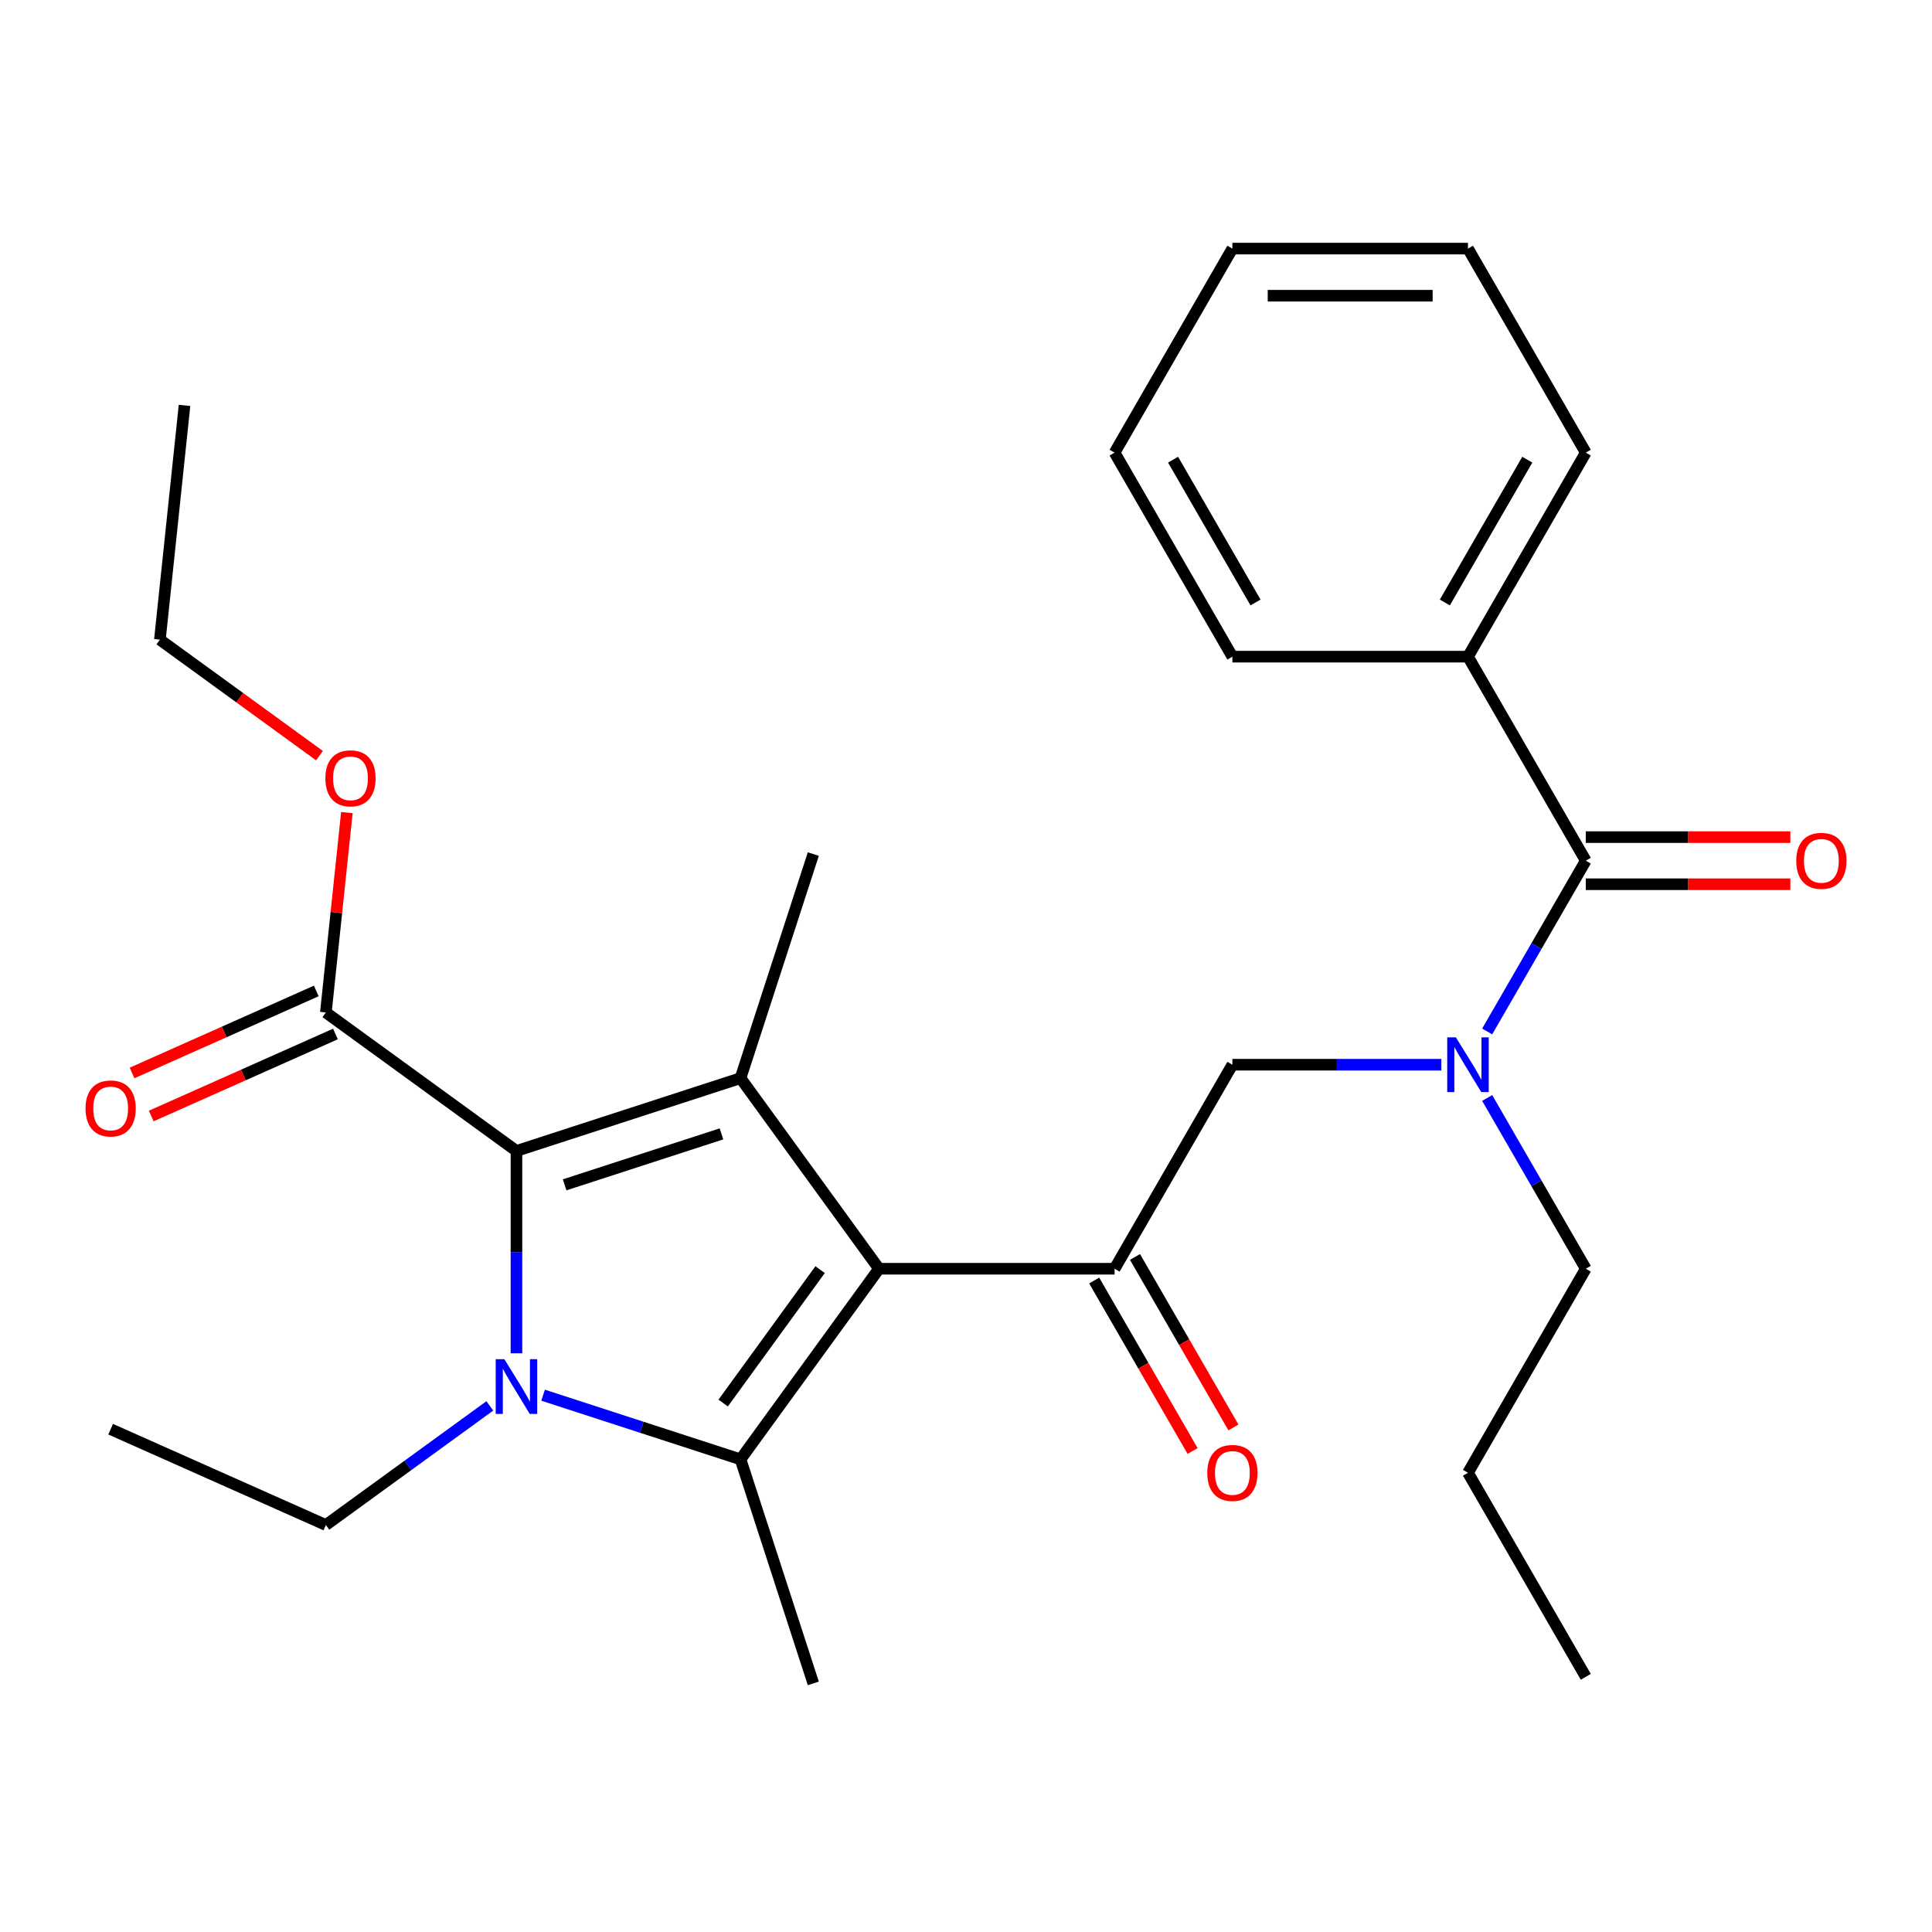 <?xml version='1.0' encoding='iso-8859-1'?>
<svg version='1.1' baseProfile='full'
              xmlns='http://www.w3.org/2000/svg'
                      xmlns:rdkit='http://www.rdkit.org/xml'
                      xmlns:xlink='http://www.w3.org/1999/xlink'
                  xml:space='preserve'
width='1000px' height='1000px' viewBox='0 0 1000 1000'>
<!-- END OF HEADER -->
<rect style='opacity:1.0;fill:#FFFFFF;stroke:none' width='1000' height='1000' x='0' y='0'> </rect>
<path class='bond-0' d='M 926.687,433.295 L 873.74,433.295' style='fill:none;fill-rule:evenodd;stroke:#FF0000;stroke-width:6px;stroke-linecap:butt;stroke-linejoin:miter;stroke-opacity:1' />
<path class='bond-0' d='M 873.74,433.295 L 820.793,433.295' style='fill:none;fill-rule:evenodd;stroke:#000000;stroke-width:6px;stroke-linecap:butt;stroke-linejoin:miter;stroke-opacity:1' />
<path class='bond-0' d='M 926.687,457.683 L 873.74,457.683' style='fill:none;fill-rule:evenodd;stroke:#FF0000;stroke-width:6px;stroke-linecap:butt;stroke-linejoin:miter;stroke-opacity:1' />
<path class='bond-0' d='M 873.74,457.683 L 820.793,457.683' style='fill:none;fill-rule:evenodd;stroke:#000000;stroke-width:6px;stroke-linecap:butt;stroke-linejoin:miter;stroke-opacity:1' />
<path class='bond-1' d='M 820.793,445.489 L 795.275,489.687' style='fill:none;fill-rule:evenodd;stroke:#000000;stroke-width:6px;stroke-linecap:butt;stroke-linejoin:miter;stroke-opacity:1' />
<path class='bond-1' d='M 795.275,489.687 L 769.757,533.885' style='fill:none;fill-rule:evenodd;stroke:#0000FF;stroke-width:6px;stroke-linecap:butt;stroke-linejoin:miter;stroke-opacity:1' />
<path class='bond-2' d='M 820.793,445.489 L 759.822,339.884' style='fill:none;fill-rule:evenodd;stroke:#000000;stroke-width:6px;stroke-linecap:butt;stroke-linejoin:miter;stroke-opacity:1' />
<path class='bond-3' d='M 746.034,551.094 L 691.957,551.094' style='fill:none;fill-rule:evenodd;stroke:#0000FF;stroke-width:6px;stroke-linecap:butt;stroke-linejoin:miter;stroke-opacity:1' />
<path class='bond-3' d='M 691.957,551.094 L 637.88,551.094' style='fill:none;fill-rule:evenodd;stroke:#000000;stroke-width:6px;stroke-linecap:butt;stroke-linejoin:miter;stroke-opacity:1' />
<path class='bond-4' d='M 769.757,568.302 L 795.275,612.501' style='fill:none;fill-rule:evenodd;stroke:#0000FF;stroke-width:6px;stroke-linecap:butt;stroke-linejoin:miter;stroke-opacity:1' />
<path class='bond-4' d='M 795.275,612.501 L 820.793,656.699' style='fill:none;fill-rule:evenodd;stroke:#000000;stroke-width:6px;stroke-linecap:butt;stroke-linejoin:miter;stroke-opacity:1' />
<path class='bond-5' d='M 759.822,339.884 L 820.793,234.279' style='fill:none;fill-rule:evenodd;stroke:#000000;stroke-width:6px;stroke-linecap:butt;stroke-linejoin:miter;stroke-opacity:1' />
<path class='bond-5' d='M 747.847,311.849 L 790.526,237.926' style='fill:none;fill-rule:evenodd;stroke:#000000;stroke-width:6px;stroke-linecap:butt;stroke-linejoin:miter;stroke-opacity:1' />
<path class='bond-6' d='M 759.822,339.884 L 637.88,339.884' style='fill:none;fill-rule:evenodd;stroke:#000000;stroke-width:6px;stroke-linecap:butt;stroke-linejoin:miter;stroke-opacity:1' />
<path class='bond-7' d='M 820.793,234.279 L 759.822,128.674' style='fill:none;fill-rule:evenodd;stroke:#000000;stroke-width:6px;stroke-linecap:butt;stroke-linejoin:miter;stroke-opacity:1' />
<path class='bond-8' d='M 637.88,339.884 L 576.909,234.279' style='fill:none;fill-rule:evenodd;stroke:#000000;stroke-width:6px;stroke-linecap:butt;stroke-linejoin:miter;stroke-opacity:1' />
<path class='bond-8' d='M 649.855,311.849 L 607.176,237.926' style='fill:none;fill-rule:evenodd;stroke:#000000;stroke-width:6px;stroke-linecap:butt;stroke-linejoin:miter;stroke-opacity:1' />
<path class='bond-9' d='M 820.793,656.699 L 759.822,762.304' style='fill:none;fill-rule:evenodd;stroke:#000000;stroke-width:6px;stroke-linecap:butt;stroke-linejoin:miter;stroke-opacity:1' />
<path class='bond-10' d='M 759.822,762.304 L 820.793,867.908' style='fill:none;fill-rule:evenodd;stroke:#000000;stroke-width:6px;stroke-linecap:butt;stroke-linejoin:miter;stroke-opacity:1' />
<path class='bond-11' d='M 281.106,722.15 L 332.199,738.751' style='fill:none;fill-rule:evenodd;stroke:#0000FF;stroke-width:6px;stroke-linecap:butt;stroke-linejoin:miter;stroke-opacity:1' />
<path class='bond-11' d='M 332.199,738.751 L 383.291,755.352' style='fill:none;fill-rule:evenodd;stroke:#000000;stroke-width:6px;stroke-linecap:butt;stroke-linejoin:miter;stroke-opacity:1' />
<path class='bond-12' d='M 267.318,700.461 L 267.318,648.094' style='fill:none;fill-rule:evenodd;stroke:#0000FF;stroke-width:6px;stroke-linecap:butt;stroke-linejoin:miter;stroke-opacity:1' />
<path class='bond-12' d='M 267.318,648.094 L 267.318,595.728' style='fill:none;fill-rule:evenodd;stroke:#000000;stroke-width:6px;stroke-linecap:butt;stroke-linejoin:miter;stroke-opacity:1' />
<path class='bond-13' d='M 253.529,727.688 L 211.097,758.517' style='fill:none;fill-rule:evenodd;stroke:#0000FF;stroke-width:6px;stroke-linecap:butt;stroke-linejoin:miter;stroke-opacity:1' />
<path class='bond-13' d='M 211.097,758.517 L 168.665,789.345' style='fill:none;fill-rule:evenodd;stroke:#000000;stroke-width:6px;stroke-linecap:butt;stroke-linejoin:miter;stroke-opacity:1' />
<path class='bond-14' d='M 383.291,755.352 L 420.974,871.326' style='fill:none;fill-rule:evenodd;stroke:#000000;stroke-width:6px;stroke-linecap:butt;stroke-linejoin:miter;stroke-opacity:1' />
<path class='bond-15' d='M 383.291,755.352 L 454.967,656.699' style='fill:none;fill-rule:evenodd;stroke:#000000;stroke-width:6px;stroke-linecap:butt;stroke-linejoin:miter;stroke-opacity:1' />
<path class='bond-15' d='M 374.312,726.219 L 424.485,657.162' style='fill:none;fill-rule:evenodd;stroke:#000000;stroke-width:6px;stroke-linecap:butt;stroke-linejoin:miter;stroke-opacity:1' />
<path class='bond-16' d='M 454.967,656.699 L 383.291,558.046' style='fill:none;fill-rule:evenodd;stroke:#000000;stroke-width:6px;stroke-linecap:butt;stroke-linejoin:miter;stroke-opacity:1' />
<path class='bond-17' d='M 454.967,656.699 L 576.909,656.699' style='fill:none;fill-rule:evenodd;stroke:#000000;stroke-width:6px;stroke-linecap:butt;stroke-linejoin:miter;stroke-opacity:1' />
<path class='bond-18' d='M 383.291,558.046 L 420.974,442.072' style='fill:none;fill-rule:evenodd;stroke:#000000;stroke-width:6px;stroke-linecap:butt;stroke-linejoin:miter;stroke-opacity:1' />
<path class='bond-19' d='M 383.291,558.046 L 267.318,595.728' style='fill:none;fill-rule:evenodd;stroke:#000000;stroke-width:6px;stroke-linecap:butt;stroke-linejoin:miter;stroke-opacity:1' />
<path class='bond-19' d='M 373.432,586.893 L 292.25,613.27' style='fill:none;fill-rule:evenodd;stroke:#000000;stroke-width:6px;stroke-linecap:butt;stroke-linejoin:miter;stroke-opacity:1' />
<path class='bond-20' d='M 267.318,595.728 L 168.665,524.052' style='fill:none;fill-rule:evenodd;stroke:#000000;stroke-width:6px;stroke-linecap:butt;stroke-linejoin:miter;stroke-opacity:1' />
<path class='bond-21' d='M 566.349,662.796 L 591.82,706.914' style='fill:none;fill-rule:evenodd;stroke:#000000;stroke-width:6px;stroke-linecap:butt;stroke-linejoin:miter;stroke-opacity:1' />
<path class='bond-21' d='M 591.82,706.914 L 617.292,751.032' style='fill:none;fill-rule:evenodd;stroke:#FF0000;stroke-width:6px;stroke-linecap:butt;stroke-linejoin:miter;stroke-opacity:1' />
<path class='bond-21' d='M 587.47,650.602 L 612.941,694.72' style='fill:none;fill-rule:evenodd;stroke:#000000;stroke-width:6px;stroke-linecap:butt;stroke-linejoin:miter;stroke-opacity:1' />
<path class='bond-21' d='M 612.941,694.72 L 638.413,738.838' style='fill:none;fill-rule:evenodd;stroke:#FF0000;stroke-width:6px;stroke-linecap:butt;stroke-linejoin:miter;stroke-opacity:1' />
<path class='bond-22' d='M 576.909,656.699 L 637.88,551.094' style='fill:none;fill-rule:evenodd;stroke:#000000;stroke-width:6px;stroke-linecap:butt;stroke-linejoin:miter;stroke-opacity:1' />
<path class='bond-23' d='M 57.265,739.747 L 168.665,789.345' style='fill:none;fill-rule:evenodd;stroke:#000000;stroke-width:6px;stroke-linecap:butt;stroke-linejoin:miter;stroke-opacity:1' />
<path class='bond-24' d='M 163.705,512.912 L 116.029,534.139' style='fill:none;fill-rule:evenodd;stroke:#000000;stroke-width:6px;stroke-linecap:butt;stroke-linejoin:miter;stroke-opacity:1' />
<path class='bond-24' d='M 116.029,534.139 L 68.354,555.365' style='fill:none;fill-rule:evenodd;stroke:#FF0000;stroke-width:6px;stroke-linecap:butt;stroke-linejoin:miter;stroke-opacity:1' />
<path class='bond-24' d='M 173.624,535.192 L 125.949,556.418' style='fill:none;fill-rule:evenodd;stroke:#000000;stroke-width:6px;stroke-linecap:butt;stroke-linejoin:miter;stroke-opacity:1' />
<path class='bond-24' d='M 125.949,556.418 L 78.273,577.645' style='fill:none;fill-rule:evenodd;stroke:#FF0000;stroke-width:6px;stroke-linecap:butt;stroke-linejoin:miter;stroke-opacity:1' />
<path class='bond-25' d='M 168.665,524.052 L 174.102,472.319' style='fill:none;fill-rule:evenodd;stroke:#000000;stroke-width:6px;stroke-linecap:butt;stroke-linejoin:miter;stroke-opacity:1' />
<path class='bond-25' d='M 174.102,472.319 L 179.539,420.587' style='fill:none;fill-rule:evenodd;stroke:#FF0000;stroke-width:6px;stroke-linecap:butt;stroke-linejoin:miter;stroke-opacity:1' />
<path class='bond-26' d='M 165.362,391.118 L 124.06,361.11' style='fill:none;fill-rule:evenodd;stroke:#FF0000;stroke-width:6px;stroke-linecap:butt;stroke-linejoin:miter;stroke-opacity:1' />
<path class='bond-26' d='M 124.06,361.11 L 82.758,331.102' style='fill:none;fill-rule:evenodd;stroke:#000000;stroke-width:6px;stroke-linecap:butt;stroke-linejoin:miter;stroke-opacity:1' />
<path class='bond-27' d='M 82.758,331.102 L 95.504,209.828' style='fill:none;fill-rule:evenodd;stroke:#000000;stroke-width:6px;stroke-linecap:butt;stroke-linejoin:miter;stroke-opacity:1' />
<path class='bond-28' d='M 759.822,128.674 L 637.88,128.674' style='fill:none;fill-rule:evenodd;stroke:#000000;stroke-width:6px;stroke-linecap:butt;stroke-linejoin:miter;stroke-opacity:1' />
<path class='bond-28' d='M 741.531,153.063 L 656.171,153.063' style='fill:none;fill-rule:evenodd;stroke:#000000;stroke-width:6px;stroke-linecap:butt;stroke-linejoin:miter;stroke-opacity:1' />
<path class='bond-29' d='M 576.909,234.279 L 637.88,128.674' style='fill:none;fill-rule:evenodd;stroke:#000000;stroke-width:6px;stroke-linecap:butt;stroke-linejoin:miter;stroke-opacity:1' />
<path  class='atom-0' d='M 929.735 445.569
Q 929.735 438.769, 933.095 434.969
Q 936.455 431.169, 942.735 431.169
Q 949.015 431.169, 952.375 434.969
Q 955.735 438.769, 955.735 445.569
Q 955.735 452.449, 952.335 456.369
Q 948.935 460.249, 942.735 460.249
Q 936.495 460.249, 933.095 456.369
Q 929.735 452.489, 929.735 445.569
M 942.735 457.049
Q 947.055 457.049, 949.375 454.169
Q 951.735 451.249, 951.735 445.569
Q 951.735 440.009, 949.375 437.209
Q 947.055 434.369, 942.735 434.369
Q 938.415 434.369, 936.055 437.169
Q 933.735 439.969, 933.735 445.569
Q 933.735 451.289, 936.055 454.169
Q 938.415 457.049, 942.735 457.049
' fill='#FF0000'/>
<path  class='atom-2' d='M 753.562 536.934
L 762.842 551.934
Q 763.762 553.414, 765.242 556.094
Q 766.722 558.774, 766.802 558.934
L 766.802 536.934
L 770.562 536.934
L 770.562 565.254
L 766.682 565.254
L 756.722 548.854
Q 755.562 546.934, 754.322 544.734
Q 753.122 542.534, 752.762 541.854
L 752.762 565.254
L 749.082 565.254
L 749.082 536.934
L 753.562 536.934
' fill='#0000FF'/>
<path  class='atom-8' d='M 261.058 703.51
L 270.338 718.51
Q 271.258 719.99, 272.738 722.67
Q 274.218 725.35, 274.298 725.51
L 274.298 703.51
L 278.058 703.51
L 278.058 731.83
L 274.178 731.83
L 264.218 715.43
Q 263.058 713.51, 261.818 711.31
Q 260.618 709.11, 260.258 708.43
L 260.258 731.83
L 256.578 731.83
L 256.578 703.51
L 261.058 703.51
' fill='#0000FF'/>
<path  class='atom-14' d='M 624.88 762.384
Q 624.88 755.584, 628.24 751.784
Q 631.6 747.984, 637.88 747.984
Q 644.16 747.984, 647.52 751.784
Q 650.88 755.584, 650.88 762.384
Q 650.88 769.264, 647.48 773.184
Q 644.08 777.064, 637.88 777.064
Q 631.64 777.064, 628.24 773.184
Q 624.88 769.304, 624.88 762.384
M 637.88 773.864
Q 642.2 773.864, 644.52 770.984
Q 646.88 768.064, 646.88 762.384
Q 646.88 756.824, 644.52 754.024
Q 642.2 751.184, 637.88 751.184
Q 633.56 751.184, 631.2 753.984
Q 628.88 756.784, 628.88 762.384
Q 628.88 768.104, 631.2 770.984
Q 633.56 773.864, 637.88 773.864
' fill='#FF0000'/>
<path  class='atom-18' d='M 44.265 573.73
Q 44.265 566.93, 47.625 563.13
Q 50.985 559.33, 57.265 559.33
Q 63.545 559.33, 66.905 563.13
Q 70.265 566.93, 70.265 573.73
Q 70.265 580.61, 66.865 584.53
Q 63.465 588.41, 57.265 588.41
Q 51.025 588.41, 47.625 584.53
Q 44.265 580.65, 44.265 573.73
M 57.265 585.21
Q 61.585 585.21, 63.905 582.33
Q 66.265 579.41, 66.265 573.73
Q 66.265 568.17, 63.905 565.37
Q 61.585 562.53, 57.265 562.53
Q 52.945 562.53, 50.585 565.33
Q 48.265 568.13, 48.265 573.73
Q 48.265 579.45, 50.585 582.33
Q 52.945 585.21, 57.265 585.21
' fill='#FF0000'/>
<path  class='atom-19' d='M 168.411 402.858
Q 168.411 396.058, 171.771 392.258
Q 175.131 388.458, 181.411 388.458
Q 187.691 388.458, 191.051 392.258
Q 194.411 396.058, 194.411 402.858
Q 194.411 409.738, 191.011 413.658
Q 187.611 417.538, 181.411 417.538
Q 175.171 417.538, 171.771 413.658
Q 168.411 409.778, 168.411 402.858
M 181.411 414.338
Q 185.731 414.338, 188.051 411.458
Q 190.411 408.538, 190.411 402.858
Q 190.411 397.298, 188.051 394.498
Q 185.731 391.658, 181.411 391.658
Q 177.091 391.658, 174.731 394.458
Q 172.411 397.258, 172.411 402.858
Q 172.411 408.578, 174.731 411.458
Q 177.091 414.338, 181.411 414.338
' fill='#FF0000'/>
</svg>
